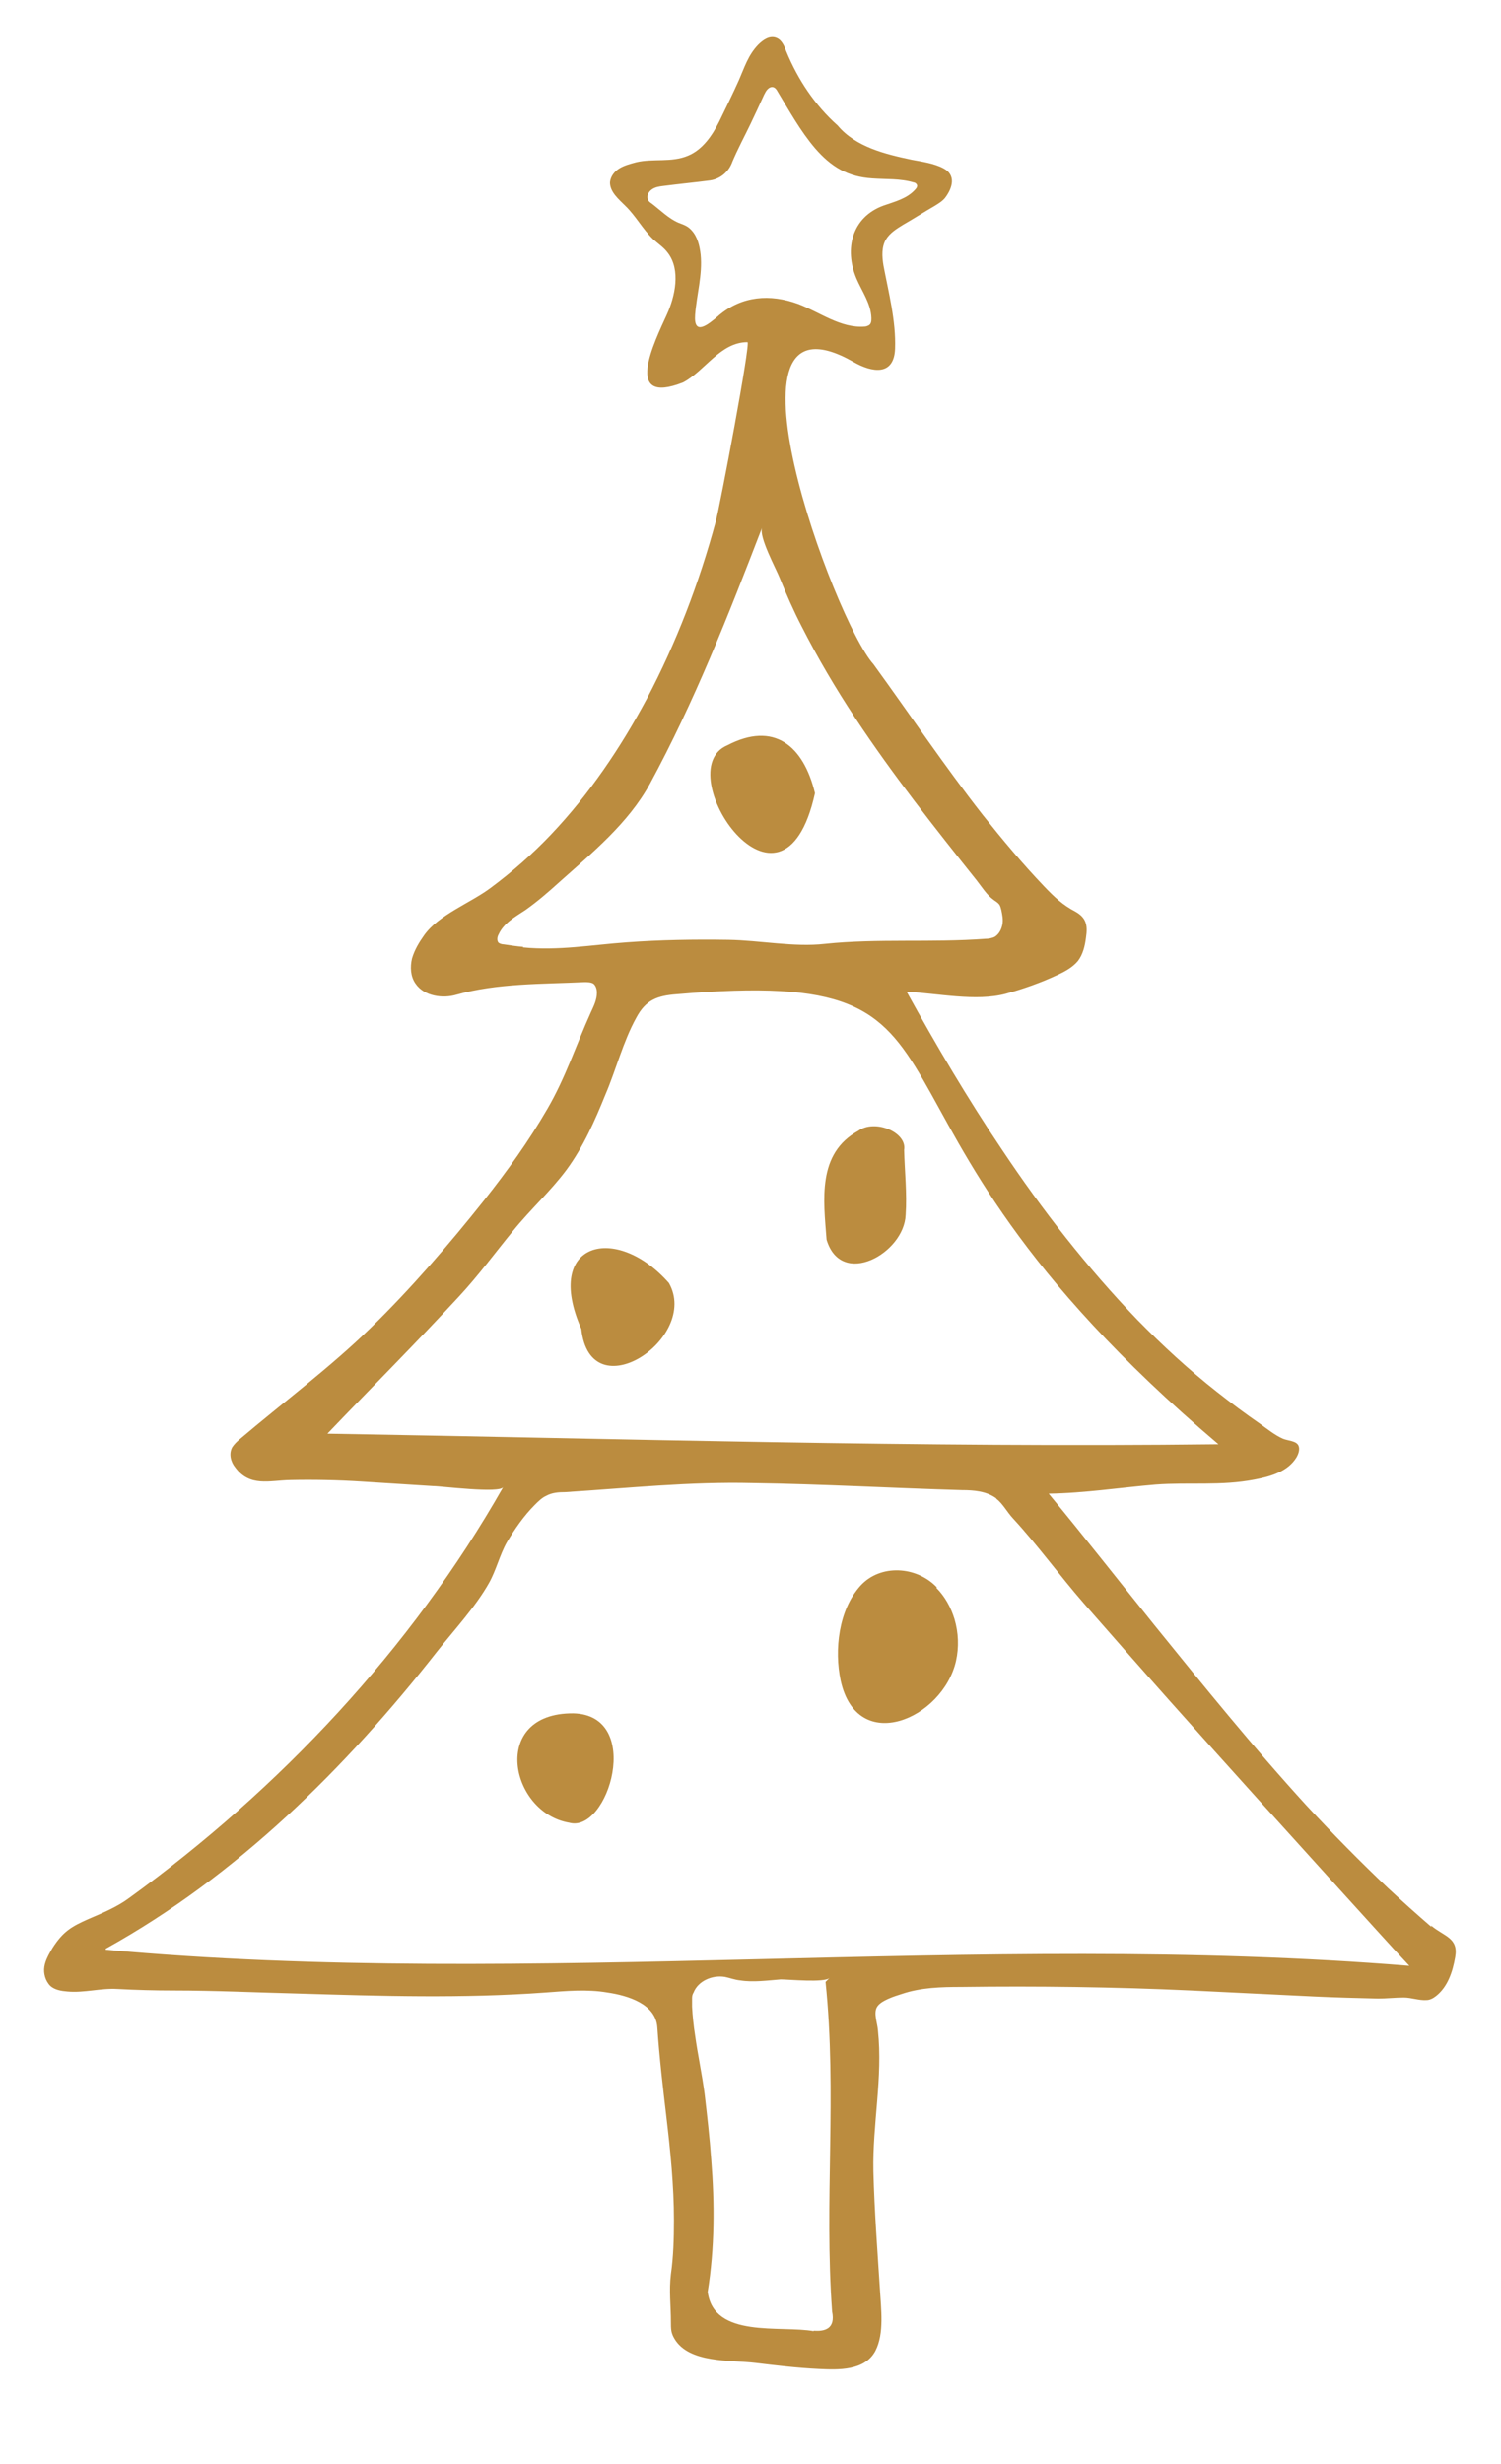 <?xml version="1.0" encoding="UTF-8"?>
<svg id="a" xmlns="http://www.w3.org/2000/svg" version="1.1" viewBox="0 0 298 489">
  <!-- Generator: Adobe Illustrator 29.5.1, SVG Export Plug-In . SVG Version: 2.1.0 Build 141)  -->
  <defs>
    <style>
      .st0 {
        fill: #bb8c3f;
      }
    </style>
  </defs>
  <path class="st0" d="M284.2,382.4c-2.9-2.5-5.8-5.1-8.6-7.7-5.6-5.3-11-10.8-16.3-16.5-10.5-11.5-20.3-23.6-30.1-35.7-7-8.7-13.9-17.5-21-26.1,7.1-.1,14.1-1.2,21.2-1.8,6.7-.5,13,.3,19.7-1,3.2-.6,6.6-1.6,8.3-4.4.4-.7.7-1.6.4-2.3-.4-1-2.2-1-3.1-1.4-1.6-.7-3.2-2-4.6-3-2.9-2-5.7-4.1-8.5-6.3-5.6-4.4-10.8-9.2-15.8-14.3-10-10.4-18.9-21.8-26.9-33.8-6.8-10.1-13-20.6-18.9-31.3,6,.3,13.8,2,19.7.4,3.6-1,7-2.2,10.4-3.8,1.5-.7,2.9-1.5,3.9-2.7,1-1.3,1.4-3,1.6-4.6.4-2.6,0-4-2.1-5.2-2.5-1.3-4.2-2.9-6.2-5-4.3-4.5-8.3-9.3-12.2-14.2-7.6-9.7-14.5-20-21.7-29.9-7.7-8.5-32.7-76.3-4-60,3.8,2.2,8.1,2.8,8.3-2.6.2-5.5-1.3-11.2-2.3-16.5-.3-1.8-.4-3.7.5-5.2.8-1.3,2.1-2.1,3.4-2.9,2.1-1.2,4.1-2.5,6.2-3.7.8-.5,1.5-.9,2.1-1.6,1.6-2.1,2.2-4.6-.3-5.9-1.9-1-4.2-1.3-6.3-1.7-5.2-1.1-11.1-2.5-14.7-6.8-4.5-4-7.9-9.1-10.2-14.7-.4-1.1-.9-2.3-2-2.7-1.3-.5-2.6.4-3.6,1.4-2,2.1-2.7,4.5-3.8,7-1.2,2.7-2.6,5.5-3.9,8.2-1.4,2.8-3.3,5.6-6.2,6.8-3.3,1.4-6.9.5-10.3,1.3-1.1.3-2.3.6-3.3,1.2-1,.6-1.8,1.6-1.9,2.8,0,1.9,1.7,3.3,3,4.6,2.1,2,3.5,4.7,5.6,6.7,1,.9,2.1,1.6,2.9,2.7,2.6,3.4,1.4,8.7-.2,12.2-2.5,5.5-8.8,18.2,3.2,13.5,4.4-2.3,7.4-8,12.8-8,.7,0-5.5,32.7-6.3,35.6-3.3,12.2-7.8,24-13.7,35.2-5.2,9.7-11.4,18.9-19,26.9-3.7,3.9-7.7,7.4-12,10.6-4,3-10.3,5.3-13.2,9.4-1,1.4-1.9,2.9-2.4,4.6-.4,1.7-.3,3.6.7,5,1.7,2.5,5.4,3,8.1,2.2,8.1-2.3,17-2.1,25.4-2.5.6,0,1.3,0,1.8.3.5.4.7,1.1.7,1.8,0,1.4-.6,2.6-1.2,3.9-2.9,6.4-5,12.9-8.6,19.1-3.7,6.4-8,12.4-12.6,18.2-7,8.8-14.5,17.5-22.5,25.3-8.1,7.9-17.4,14.8-26,22.1-.6.5-1.1,1-1.5,1.6-.7,1.3-.3,2.9.6,4,2.9,3.9,6.7,2.6,10.9,2.5,4.7-.1,9.5,0,14.2.3,4.7.3,9.5.6,14.2.9,1.6,0,13.2,1.5,13.9.2-18.3,32.2-44.4,59.9-74.2,81.5-2.4,1.8-5.3,3-8.1,4.2-3.4,1.5-5.1,2.5-7.2,5.8-.7,1.2-1.4,2.4-1.6,3.7s.2,2.8,1.2,3.8c.9.8,2.2,1,3.4,1.1,3.3.3,6.6-.7,9.9-.5,3.7.2,7.5.3,11.2.3,8.2,0,16.4.4,24.6.6,16.4.5,32.8,1,49.2-.2,4.1-.3,8.2-.7,12.3,0,4.1.6,9.6,2.3,9.9,6.9.4,5.9,1.1,11.9,1.8,17.8.8,6.8,1.5,13.6,1.5,20.5,0,3.6-.1,7.2-.6,10.7-.4,3.3,0,6.2,0,9.5,0,.6,0,1.2.1,1.8.1.5.3,1,.6,1.5,2.9,4.9,11.1,4.2,16.1,4.8,4.1.5,8.3,1,12.5,1.2,3.9.2,9.2.4,11.3-3.6,1.8-3.5,1.1-8.4.9-12.1-.5-7.8-1.1-15.6-1.3-23.5-.2-9.4,1.9-18.6.9-28-.1-1.4-.9-3.4-.2-4.6.7-1.3,3.6-2.2,4.9-2.6,3.8-1.3,7.9-1.4,11.8-1.4,15.2-.2,30.5,0,45.7.7,8.2.4,16.4.8,24.6,1.2,4.2.2,8.4.3,12.5.4,1.7,0,3.4-.2,5.1-.2,1.5,0,3,.6,4.5.5.7,0,1.4-.4,1.9-.8,2.3-1.8,3.3-4.8,3.8-7.7.7-3.9-2.2-4.1-4.8-6.3h0ZM142.6,62.7c-2,1.7-4.9,4.1-4.6-.2.3-4,1.5-7.9,1.1-12-.2-1.7-.6-3.5-1.8-4.8-.8-.9-1.6-1.1-2.6-1.5-1.9-.8-3.6-2.5-5.3-3.8-.3-.2-.6-.4-.7-.7-.4-.7,0-1.6.7-2.1s1.5-.6,2.3-.7c3.1-.4,6.2-.7,9.3-1.1,2-.3,3.7-1.7,4.4-3.7,1.1-2.6,2.4-5,3.6-7.5.9-1.9,1.8-3.8,2.7-5.8.2-.4.4-.8.7-1.1s.7-.5,1.1-.4c.4.1.7.5.9.9,2.3,3.8,4.5,7.8,7.4,11.2,3.2,3.7,6.5,5.7,11.4,6,2.7.2,5.5,0,8.2.8.2,0,.5.2.6.4.2.3,0,.7-.3,1-1.6,1.8-4,2.4-6.3,3.2-6.3,2.3-7.8,8.6-5.4,14.4,1.1,2.6,2.9,5,3,7.9,0,.6,0,1.2-.6,1.5-.2.1-.5.2-.7.2-4.8.4-9-2.9-13.3-4.5-5.5-2-11.1-1.6-15.7,2.3h0ZM103.9,187.9c-1.3-.1-2.6-.3-3.9-.5-.3,0-.7-.1-1-.3-.4-.4-.3-1.2,0-1.7,1-2.2,3.3-3.5,5.3-4.8,2.4-1.7,4.6-3.6,6.8-5.6,6.5-5.8,13.6-11.6,17.9-19.4,8.9-16.4,15.6-33.5,22.3-50.9-.7,1.8,2.8,8.2,3.5,10,1.3,3.2,2.7,6.4,4.3,9.5,3.2,6.3,6.8,12.4,10.7,18.3,7.4,11.2,15.8,21.8,24.1,32.2,1.1,1.4,2,2.9,3.4,3.9.4.3.8.5,1.1.9.2.3.3.7.4,1.1.2,1,.4,1.9.2,2.9s-.7,1.9-1.5,2.4c-.6.3-1.3.4-1.9.4-10.6.8-21.3-.1-31.8,1-6.2.7-12.9-.7-19.2-.8-6.7-.1-13.5,0-20.2.5-7,.5-13.5,1.7-20.6,1h0ZM65,284.5c8.7-9.1,17.6-18,26.1-27.2,3.9-4.2,7.2-8.7,10.8-13.1,3.4-4.2,7.4-7.8,10.6-12.1,3.3-4.5,5.6-9.7,7.7-14.9,2.1-4.9,3.5-10.5,6.1-15.2,1.9-3.6,4.2-4.4,8-4.7,67.4-5.8,27.2,21.1,107.6,89.3-59.4.7-117.6-1.1-176.9-2.1h0ZM161.6,462.6c-6.6-1.2-19.9,1.5-21.1-7.8,1.4-8.7,1.4-17.5.7-26.3-.3-4.3-.8-8.6-1.3-12.9-.5-3.9-1.4-8-1.9-11.7-.3-1.9-.5-3.8-.6-5.7,0-.6,0-1.2,0-1.7,0-.4.1-.8.3-1.1.9-2.3,3.7-3.5,6.2-3.1,1,.2,2,.6,3.1.7,2.5.4,5.5,0,8-.2,1.6,0,8.7.7,9.7-.3-.2.2-.8.8-.8.8,2.3,22.2-.3,43.4,1.3,65.4.7,3.4-1.4,4-3.7,3.8h0ZM21,386.7c26-14.4,47.6-35.8,65.8-59,3.4-4.3,7.6-8.8,10.3-13.6,1.4-2.5,2.1-5.5,3.5-8,1.6-2.7,3.4-5.3,5.6-7.5.7-.7,1.4-1.4,2.3-1.8,1.1-.6,2.4-.7,3.7-.7,12.5-.8,24.7-2.1,37.2-1.8,13.9.2,27.8,1,41.6,1.4,2.3,0,4.7.2,6.6,1.5,0,0,.2.1.2.2,1.3,1,2.1,2.6,3.3,3.9,4.9,5.3,9.3,11.4,14.1,16.9,5.7,6.5,11.4,13,17.1,19.4,11.5,12.9,23.2,25.8,34.8,38.6,4.2,4.6,8.4,9.3,12.7,13.9-85.8-7-174,4.6-258.8-3.2h0Z"/>
  <path class="st0" d="M186,315c-4-4.2-11.2-4.7-15.2-.3-4.3,4.8-5.2,12.7-3.9,18.8,3.3,15,20.3,7.6,22.9-3.9.6-2.7.5-5.6-.3-8.3-.7-2.3-1.9-4.5-3.6-6.2h0Z"/>
  <path class="st0" d="M113.8,340c-16.6-.1-12.6,19.7-.8,21.7,7.8,2.2,14.8-21.4.8-21.7Z"/>
  <path class="st0" d="M115.4,263.7c1.8,16.4,23.6,1.8,17.4-9.1-10.5-11.9-25-8.2-17.4,9.1Z"/>
  <path class="st0" d="M170.4,224.4c-8.2,4.5-6.9,13.7-6.3,21.6,2.9,9.7,15.4,2.7,15.7-4.9.3-4.3-.2-8.6-.3-12.9.6-3.5-5.8-6.2-9.1-3.8h0Z"/>
  <path class="st0" d="M161.8,157.4c-2.3-9.5-8.2-14.3-17.4-9.5-11.9,5,10.9,38.9,17.4,9.5Z"/>
</svg>